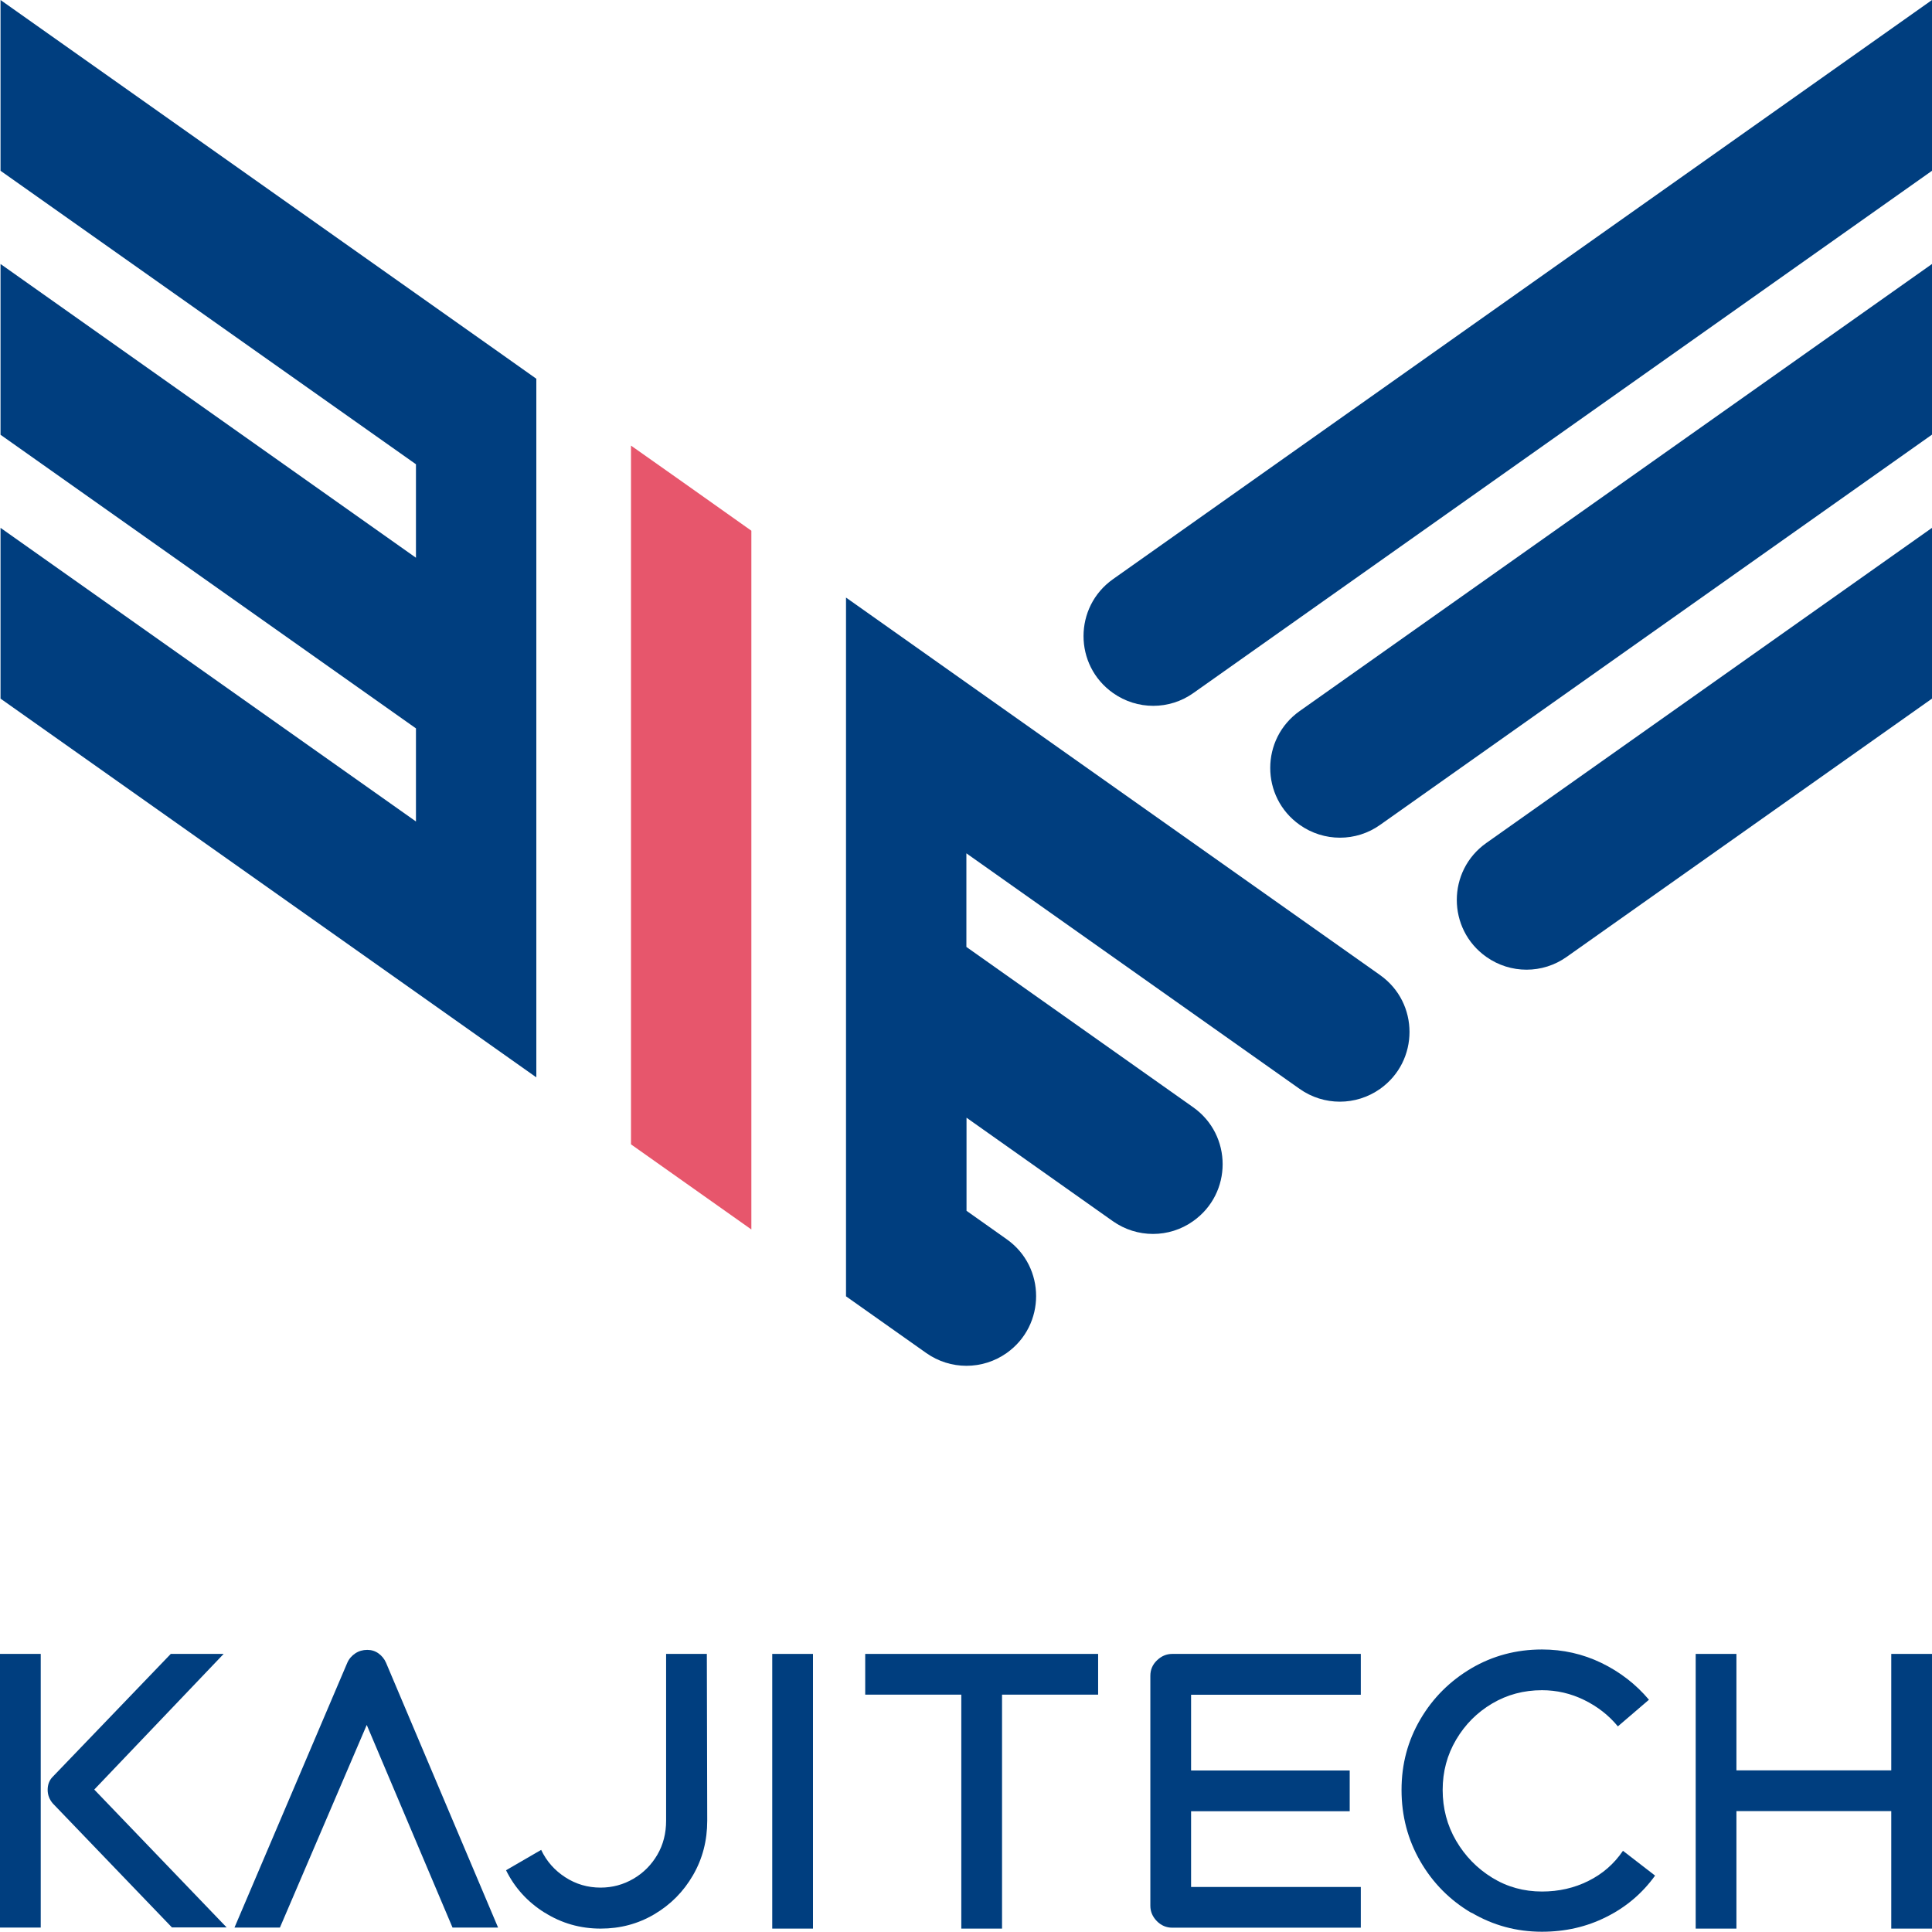 <?xml version="1.0" encoding="UTF-8"?>
<svg id="_レイヤー_2" data-name="レイヤー 2" xmlns="http://www.w3.org/2000/svg" viewBox="0 0 147.98 147.98">
  <defs>
    <style>
      .cls-1 {
        fill: #003e7f;
      }

      .cls-2 {
        fill: #e7566c;
      }
    </style>
  </defs>
  <g id="_レイヤー_1-2" data-name="レイヤー 1">
    <g>
      <g>
        <path class="cls-1" d="M105.7,74.68l-31.68-22.39-9.22-6.52v53.52h0s6.14,4.34,6.14,4.34c1.85,1.31,4.32,1.31,6.17,0,3-2.13,3-6.59,0-8.71l-3.08-2.18v-7.13l11.2,7.92c1.85,1.31,4.32,1.31,6.16,0,3.01-2.13,3.01-6.59,0-8.72l-17.37-12.28v-7.17l25.52,18.04c1.85,1.31,4.32,1.31,6.17,0,3-2.13,3-6.59,0-8.71Z"/>
        <polygon class="cls-2" points="52.37 36.98 48.33 34.13 48.33 47.2 48.33 54.36 48.33 67.44 48.33 74.57 48.33 87.65 57.55 94.17 57.55 81.09 57.55 73.96 57.55 60.89 57.55 53.72 57.55 40.65 52.37 36.98"/>
        <polygon class="cls-1" points="37.96 26.8 31.86 22.49 .04 0 .04 13.08 31.86 35.56 31.86 42.72 .04 20.22 .04 33.3 31.86 55.79 31.86 62.92 .04 40.43 .04 53.51 31.86 76 41.08 82.52 41.08 69.45 41.08 62.32 41.08 49.24 41.08 42.08 41.08 29.01 37.96 26.8"/>
        <path class="cls-1" d="M147.98,13.08V0l-62.73,44.36c-3.01,2.13-3.01,6.59,0,8.72h0c1.85,1.31,4.32,1.31,6.16,0l56.57-40Z"/>
        <path class="cls-1" d="M147.98,33.3v-13.08l-48.43,34.24c-3.01,2.13-3.01,6.59,0,8.72h0c1.85,1.31,4.32,1.31,6.16,0l42.27-29.89Z"/>
        <path class="cls-1" d="M147.98,53.51v-13.08l-34.14,24.14c-3.01,2.13-3.01,6.59,0,8.72h0c1.85,1.31,4.32,1.31,6.16,0l27.98-19.78Z"/>
      </g>
      <g>
        <path class="cls-1" d="M0,126.68h3.12v20.96H0v-20.96ZM3.65,137.1c0-.4.12-.73.37-.99l9.06-9.43h4.05l-9.91,10.39,10.14,10.56h-4.19l-9.12-9.49c-.26-.3-.4-.65-.4-1.05Z"/>
        <path class="cls-1" d="M38.15,147.64l-8.58-20.28c-.13-.3-.33-.54-.58-.72-.25-.18-.54-.27-.86-.27-.34,0-.65.09-.92.27-.27.18-.48.42-.61.72l-8.64,20.28h3.48l6.65-15.52,6.57,15.52h3.48Z"/>
        <path class="cls-1" d="M41.7,146.49c-1.3-.82-2.28-1.9-2.94-3.24l2.69-1.56c.41.87,1.03,1.57,1.85,2.1.82.53,1.72.79,2.7.79.91,0,1.75-.23,2.52-.68.77-.45,1.38-1.07,1.83-1.84s.67-1.64.67-2.61v-12.77h3.12l.03,12.77c0,1.53-.36,2.92-1.09,4.18-.73,1.26-1.71,2.25-2.96,2.99-1.25.74-2.62,1.1-4.11,1.1-1.57,0-3-.41-4.3-1.23Z"/>
        <rect class="cls-1" x="59.15" y="126.68" width="3.12" height="21.04"/>
        <polygon class="cls-1" points="84.11 126.68 66.27 126.68 66.27 129.8 73.63 129.8 73.63 147.72 76.75 147.72 76.75 129.8 84.11 129.8 84.11 126.68"/>
        <path class="cls-1" d="M104.23,129.8v-3.12h-14.44c-.45,0-.84.17-1.18.5s-.5.72-.5,1.18v17.61c0,.45.17.84.5,1.18.33.33.72.5,1.18.5h14.44v-3.12h-13v-5.8h12.15v-3.12h-12.15v-5.8h13Z"/>
        <path class="cls-1" d="M112.71,146.52c-1.65-.97-2.96-2.29-3.92-3.95-.96-1.66-1.44-3.48-1.44-5.47s.48-3.77,1.44-5.41c.96-1.64,2.27-2.94,3.91-3.91,1.64-.96,3.44-1.44,5.41-1.44,1.6,0,3.12.34,4.55,1.03,1.42.69,2.64,1.63,3.64,2.82l-2.38,2.04c-.7-.85-1.56-1.52-2.58-2.02-1.02-.5-2.1-.75-3.23-.75-1.4,0-2.67.34-3.82,1.02-1.15.68-2.07,1.6-2.76,2.77-.69,1.17-1.03,2.45-1.03,3.85s.34,2.71,1.03,3.89,1.61,2.12,2.76,2.83c1.15.71,2.43,1.06,3.82,1.06,1.28,0,2.47-.27,3.55-.81,1.09-.54,1.97-1.31,2.65-2.31l2.46,1.9c-.98,1.36-2.23,2.42-3.74,3.17-1.51.76-3.15,1.13-4.93,1.13-1.95,0-3.74-.49-5.39-1.46Z"/>
        <polygon class="cls-1" points="144.86 126.68 144.86 135.6 133 135.6 133 126.68 129.88 126.68 129.88 147.72 133 147.72 133 138.72 144.86 138.72 144.86 147.72 147.98 147.72 147.98 126.68 144.86 126.68"/>
      </g>
    </g>
  </g>
</svg>